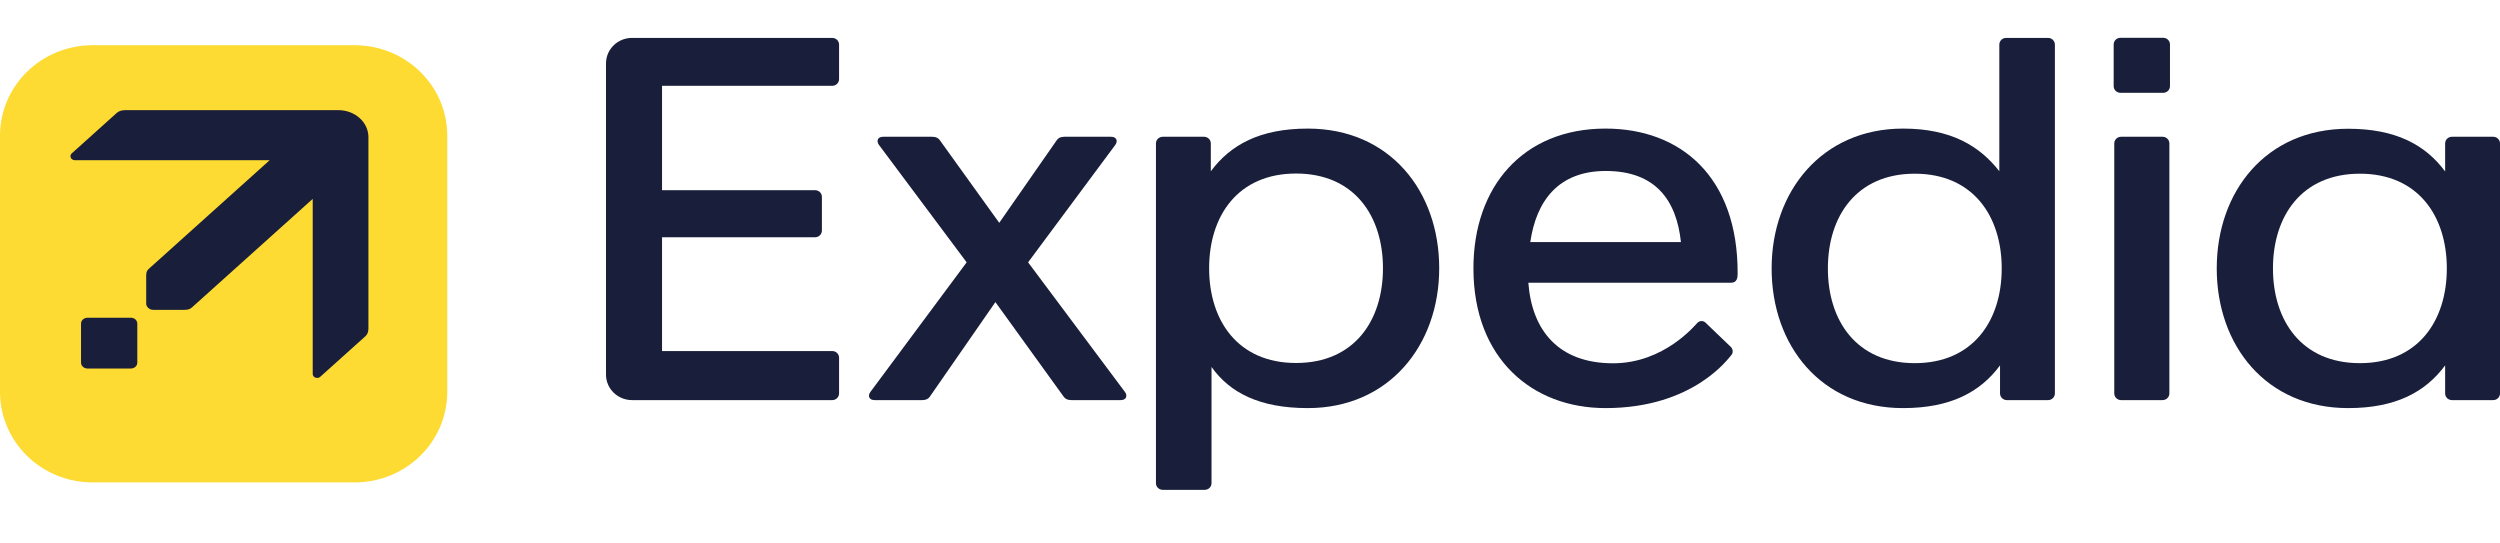 <svg width="92" height="20" viewBox="0 0 92 20" fill="none" xmlns="http://www.w3.org/2000/svg">
<g id="Source - Comment/Expedia">
<g id="Vector">
<path d="M3.412 1.664H13.047C14.937 1.664 16.459 3.151 16.459 4.999V14.417C16.459 16.265 14.937 17.753 13.047 17.753H3.412C1.522 17.753 0 16.265 0 14.417V4.999C0 3.151 1.522 1.664 3.412 1.664Z" fill="#FDDB32"/>
<path d="M23.261 1.395C22.729 1.395 22.301 1.814 22.301 2.333V13.786C22.301 14.305 22.729 14.724 23.261 14.724H30.627C30.766 14.724 30.878 14.614 30.878 14.478V13.165C30.878 13.028 30.766 12.919 30.627 12.919H24.363V8.731H29.995C30.134 8.731 30.246 8.621 30.246 8.485V7.244C30.246 7.108 30.134 6.999 29.995 6.999H24.363V3.158H30.627C30.766 3.158 30.878 3.048 30.878 2.912V1.641C30.878 1.505 30.766 1.395 30.627 1.395H23.261Z" fill="#191E3B"/>
<path d="M48.127 4.732C46.375 4.732 45.286 5.322 44.558 6.303V5.278C44.558 5.142 44.446 5.033 44.307 5.033H42.79C42.651 5.033 42.539 5.142 42.539 5.278V17.781C42.539 17.917 42.651 18.026 42.79 18.026H44.333C44.472 18.026 44.584 17.917 44.584 17.781V13.504C45.26 14.455 46.356 15.018 48.127 15.018C51.108 15.018 52.963 12.713 52.963 9.872C52.963 7.032 51.146 4.732 48.127 4.732ZM47.695 6.386C49.839 6.386 50.893 7.947 50.893 9.872C50.893 11.797 49.839 13.358 47.695 13.358C45.551 13.358 44.496 11.797 44.496 9.872C44.496 7.947 45.551 6.386 47.695 6.386Z" fill="#191E3B"/>
<path d="M78.056 5.033H79.582C79.721 5.033 79.833 5.142 79.833 5.278V14.478C79.833 14.614 79.721 14.724 79.582 14.724H78.056C77.917 14.724 77.805 14.614 77.805 14.478V5.278C77.805 5.142 77.917 5.033 78.056 5.033Z" fill="#191E3B"/>
<path d="M78.034 1.391H79.604C79.743 1.391 79.855 1.5 79.855 1.636V3.17C79.855 3.306 79.743 3.416 79.604 3.416H78.034C77.895 3.416 77.783 3.306 77.783 3.17V1.636C77.783 1.5 77.895 1.391 78.034 1.391Z" fill="#191E3B"/>
<path d="M70.031 15.018C71.784 15.018 72.873 14.428 73.601 13.447V14.478C73.601 14.614 73.713 14.724 73.852 14.724H75.369C75.508 14.724 75.62 14.614 75.62 14.478V1.641C75.62 1.505 75.508 1.395 75.369 1.395H73.826C73.687 1.395 73.575 1.505 73.575 1.641V6.301C72.849 5.374 71.803 4.732 70.031 4.732C67.052 4.732 65.196 7.038 65.196 9.878C65.196 12.719 67.013 15.018 70.031 15.018ZM70.464 13.364C68.32 13.364 67.266 11.803 67.266 9.878C67.266 7.953 68.32 6.392 70.464 6.392C72.608 6.392 73.663 7.953 73.663 9.878C73.663 11.803 72.608 13.364 70.464 13.364Z" fill="#191E3B"/>
<path d="M86.411 4.738C83.393 4.738 81.576 7.038 81.576 9.878C81.576 12.719 83.393 15.018 86.411 15.018C88.164 15.018 89.252 14.428 89.981 13.447V14.478C89.981 14.614 90.093 14.724 90.232 14.724H91.749C91.888 14.724 92 14.614 92 14.478V5.278C92 5.142 91.888 5.033 91.749 5.033H90.232C90.093 5.033 89.981 5.142 89.981 5.278V6.309C89.252 5.328 88.164 4.738 86.411 4.738ZM86.844 6.392C88.988 6.392 90.043 7.953 90.043 9.878C90.043 11.803 88.988 13.364 86.844 13.364C84.7 13.364 83.645 11.803 83.645 9.878C83.645 7.953 84.7 6.392 86.844 6.392Z" fill="#191E3B"/>
<path d="M32.502 5.033C32.285 5.033 32.247 5.2 32.345 5.332L35.573 9.654L32.03 14.424C31.931 14.556 31.97 14.724 32.187 14.724H33.935C34.087 14.724 34.166 14.673 34.216 14.6L36.631 11.117L39.145 14.6C39.197 14.672 39.275 14.724 39.426 14.724H41.241C41.458 14.724 41.497 14.556 41.398 14.424L37.834 9.654L41.043 5.332C41.141 5.2 41.102 5.033 40.886 5.033H39.172C39.02 5.033 38.941 5.083 38.891 5.156L36.772 8.2L34.583 5.156C34.532 5.084 34.454 5.033 34.303 5.033H32.502Z" fill="#191E3B"/>
<path d="M59.084 4.732C56.049 4.732 54.222 6.865 54.222 9.875C54.222 13.195 56.381 15.018 59.084 15.018C62.35 15.018 63.638 13.14 63.71 13.07C63.792 12.989 63.77 12.839 63.7 12.772L62.756 11.867C62.687 11.801 62.554 11.79 62.463 11.881C62.394 11.949 61.245 13.369 59.362 13.369C57.361 13.369 56.376 12.17 56.243 10.405H63.7C63.932 10.405 63.944 10.204 63.945 10.072C63.96 6.487 61.829 4.732 59.084 4.732ZM59.091 6.292C60.926 6.292 61.695 7.371 61.858 8.908H56.315C56.533 7.401 57.343 6.292 59.091 6.292Z" fill="#191E3B"/>
<path d="M4.627 4.053C4.473 4.053 4.376 4.085 4.294 4.158L2.641 5.644C2.61 5.672 2.593 5.709 2.593 5.748C2.593 5.829 2.666 5.895 2.756 5.895H9.924L5.518 9.855C5.431 9.933 5.38 9.979 5.38 10.132L5.38 11.174C5.38 11.237 5.412 11.291 5.458 11.333C5.504 11.374 5.565 11.402 5.635 11.402H6.794C6.965 11.402 7.015 11.357 7.102 11.279L11.508 7.319V13.761C11.508 13.842 11.581 13.908 11.672 13.908C11.715 13.908 11.757 13.892 11.787 13.864L13.441 12.379C13.523 12.305 13.558 12.218 13.558 12.08L13.558 5.046C13.558 4.915 13.529 4.786 13.474 4.666C13.418 4.545 13.337 4.436 13.234 4.344C13.132 4.252 13.01 4.178 12.876 4.129C12.742 4.079 12.598 4.053 12.453 4.053L4.627 4.053Z" fill="#191E3B"/>
<path d="M3.223 11.692H4.813C4.946 11.692 5.053 11.788 5.053 11.908V13.346C5.053 13.465 4.946 13.562 4.813 13.562H3.223C3.09 13.562 2.982 13.465 2.982 13.346V11.908C2.982 11.788 3.09 11.692 3.223 11.692Z" fill="#191E3B"/>
</g>
</g>
</svg>
